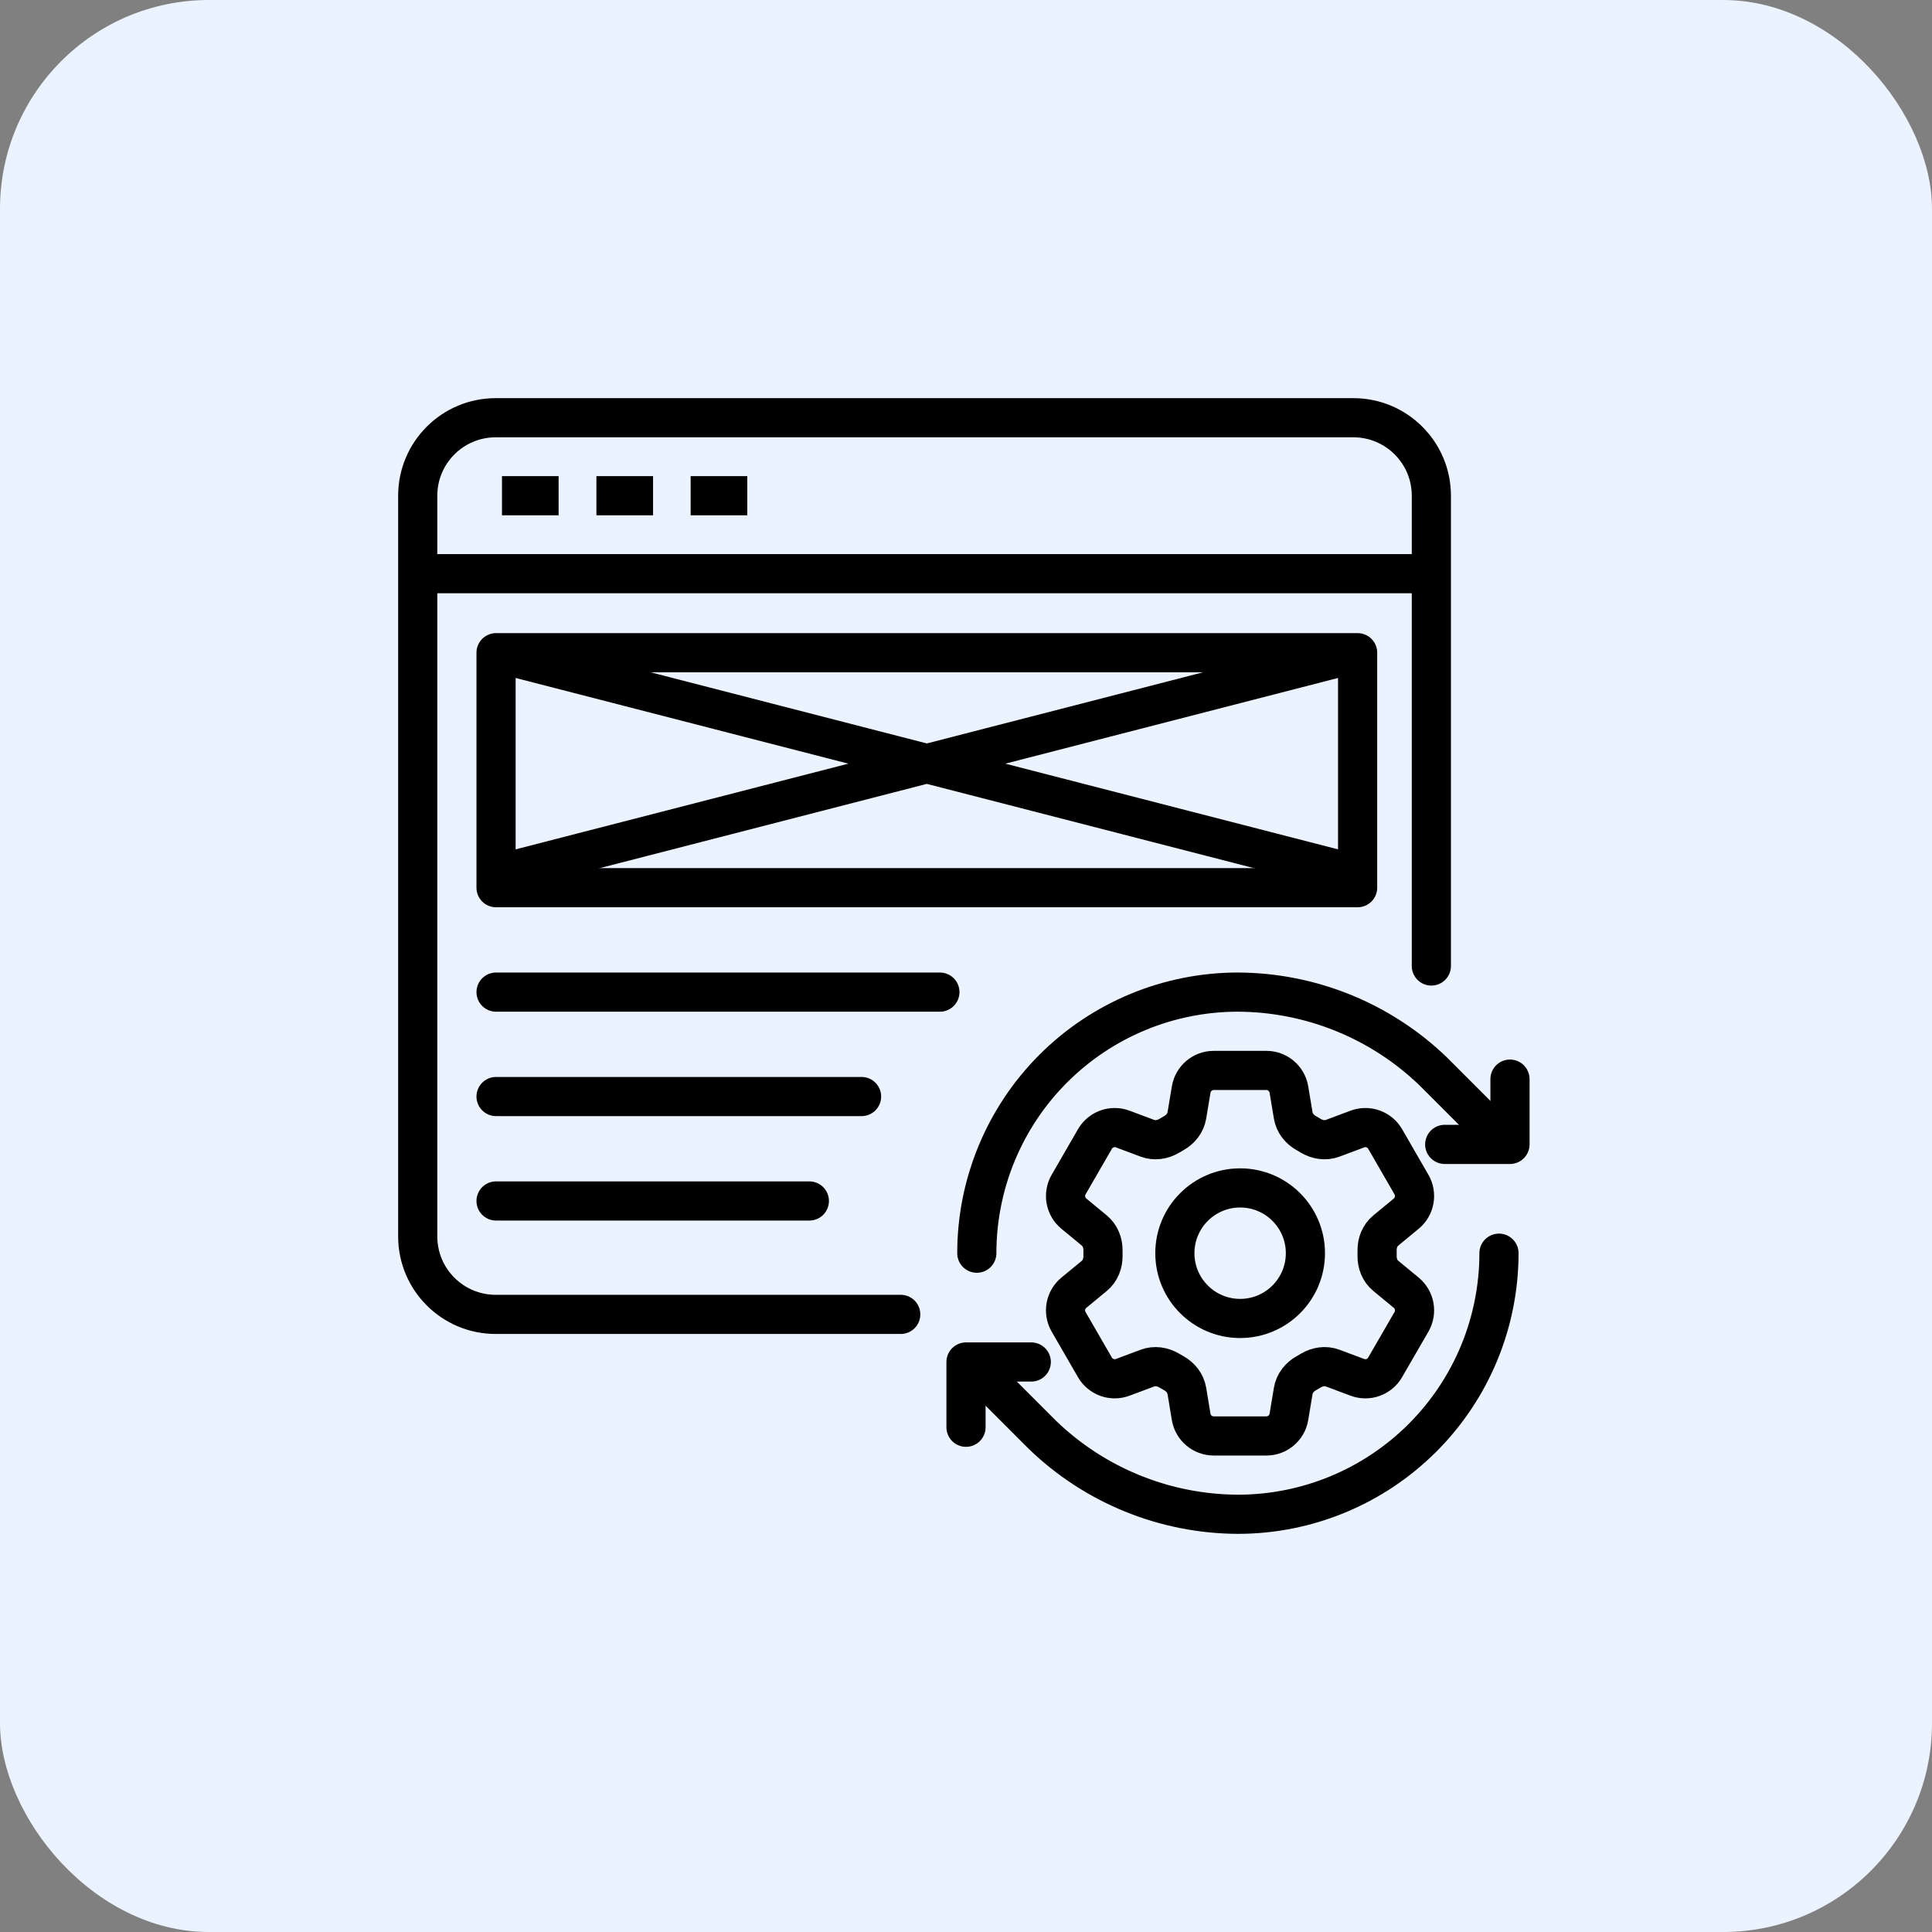 <svg width="74" height="74" viewBox="0 0 74 74" fill="none" xmlns="http://www.w3.org/2000/svg">
<rect x="0" y="0" width="74" height="74" fill="#808080" stroke="none"/>
<rect width="74" height="74" rx="8" fill="#EAF3FF"/>
<g clip-path="url(#clip0_1530_6547)">
<path d="M16 21.973V18.986C16 17.337 17.337 16 18.986 16H51.837C53.486 16 54.824 17.337 54.824 18.986V21.973M16 21.973H35.291H54.824M16 21.973V47.358V47.358C16 49.007 17.337 50.344 18.986 50.344H34.5M54.824 21.973V37" stroke="black" stroke-width="1.5" stroke-linecap="round"/>
<path d="M19.227 18.987H21.396" stroke="black" stroke-width="1.5"/>
<path d="M22.844 18.987H25.014" stroke="black" stroke-width="1.5"/>
<path d="M26.453 18.987H28.623" stroke="black" stroke-width="1.5"/>
<path d="M37.414 48C37.414 45.348 38.468 42.804 40.343 40.929C42.218 39.054 44.762 38 47.414 38C50.21 38.011 52.893 39.101 54.903 41.044L57.414 43.556" stroke="black" stroke-width="1.5" stroke-linecap="round" stroke-linejoin="round"/>
<path d="M57.836 41.333V43.833H55.336" stroke="black" stroke-width="1.5" stroke-linecap="round" stroke-linejoin="round"/>
<path d="M57.414 48C57.414 50.652 56.361 53.196 54.485 55.071C52.61 56.946 50.066 58 47.414 58C44.618 57.989 41.935 56.899 39.925 54.956L37.414 52.444" stroke="black" stroke-width="1.5" stroke-linecap="round" stroke-linejoin="round"/>
<path d="M39.5 52.167H37V54.667" stroke="black" stroke-width="1.5" stroke-linecap="round" stroke-linejoin="round"/>
<path d="M45.625 41.731C45.695 41.31 46.06 41 46.488 41H48.505C48.933 41 49.298 41.31 49.368 41.731L49.534 42.727C49.583 43.018 49.778 43.261 50.036 43.404C50.093 43.435 50.15 43.469 50.207 43.503C50.46 43.655 50.767 43.703 51.043 43.599L51.989 43.245C52.184 43.172 52.397 43.17 52.592 43.24C52.787 43.31 52.951 43.446 53.055 43.626L54.063 45.373C54.167 45.553 54.203 45.763 54.166 45.967C54.129 46.171 54.021 46.355 53.861 46.486L53.081 47.13C52.853 47.317 52.74 47.606 52.746 47.901C52.747 47.967 52.747 48.033 52.746 48.1C52.74 48.394 52.853 48.683 53.081 48.87L53.862 49.514C54.191 49.786 54.277 50.256 54.064 50.626L53.054 52.373C52.951 52.553 52.787 52.69 52.592 52.76C52.397 52.83 52.184 52.828 51.989 52.755L51.043 52.401C50.767 52.297 50.46 52.345 50.206 52.497C50.15 52.531 50.093 52.565 50.035 52.597C49.778 52.739 49.583 52.982 49.534 53.273L49.368 54.269C49.298 54.691 48.933 55 48.505 55H46.487C46.06 55 45.695 54.69 45.624 54.269L45.459 53.273C45.41 52.982 45.216 52.739 44.958 52.596C44.9 52.564 44.843 52.531 44.786 52.497C44.534 52.345 44.227 52.297 43.95 52.401L43.003 52.755C42.809 52.828 42.596 52.83 42.401 52.76C42.206 52.69 42.042 52.553 41.938 52.374L40.929 50.627C40.826 50.447 40.79 50.237 40.827 50.033C40.864 49.829 40.972 49.645 41.132 49.514L41.913 48.87C42.14 48.684 42.252 48.394 42.247 48.1C42.246 48.033 42.246 47.967 42.247 47.901C42.252 47.606 42.14 47.317 41.913 47.13L41.132 46.486C40.972 46.355 40.864 46.171 40.827 45.967C40.79 45.764 40.826 45.554 40.929 45.374L41.938 43.627C42.042 43.447 42.206 43.31 42.401 43.24C42.596 43.17 42.81 43.172 43.004 43.245L43.95 43.599C44.227 43.703 44.534 43.655 44.786 43.503C44.843 43.469 44.9 43.436 44.958 43.403C45.216 43.261 45.41 43.018 45.459 42.727L45.625 41.731Z" stroke="black" stroke-width="1.5" stroke-linecap="round" stroke-linejoin="round"/>
<path d="M50 48C50 49.381 48.881 50.5 47.5 50.5C46.119 50.5 45 49.381 45 48C45 46.619 46.119 45.5 47.5 45.5C48.881 45.5 50 46.619 50 48Z" stroke="black" stroke-width="1.5" stroke-linecap="round" stroke-linejoin="round"/>
<rect x="19" y="25" width="33" height="9" stroke="black" stroke-width="1.5" stroke-linecap="round" stroke-linejoin="round"/>
<path d="M19 25L52 33.5M52 25L19 33.5" stroke="black" stroke-width="1.5"/>
<path d="M19 38L36 38" stroke="black" stroke-width="1.5" stroke-linecap="round" stroke-linejoin="round"/>
<path d="M19 42H33" stroke="black" stroke-width="1.5" stroke-linecap="round" stroke-linejoin="round"/>
<path d="M19 46H31" stroke="black" stroke-width="1.5" stroke-linecap="round" stroke-linejoin="round"/>
</g>
<defs>
<clipPath id="clip0_1530_6547">
<rect width="44" height="44" fill="white" transform="translate(15 15)"/>
</clipPath>
</defs>
</svg>
